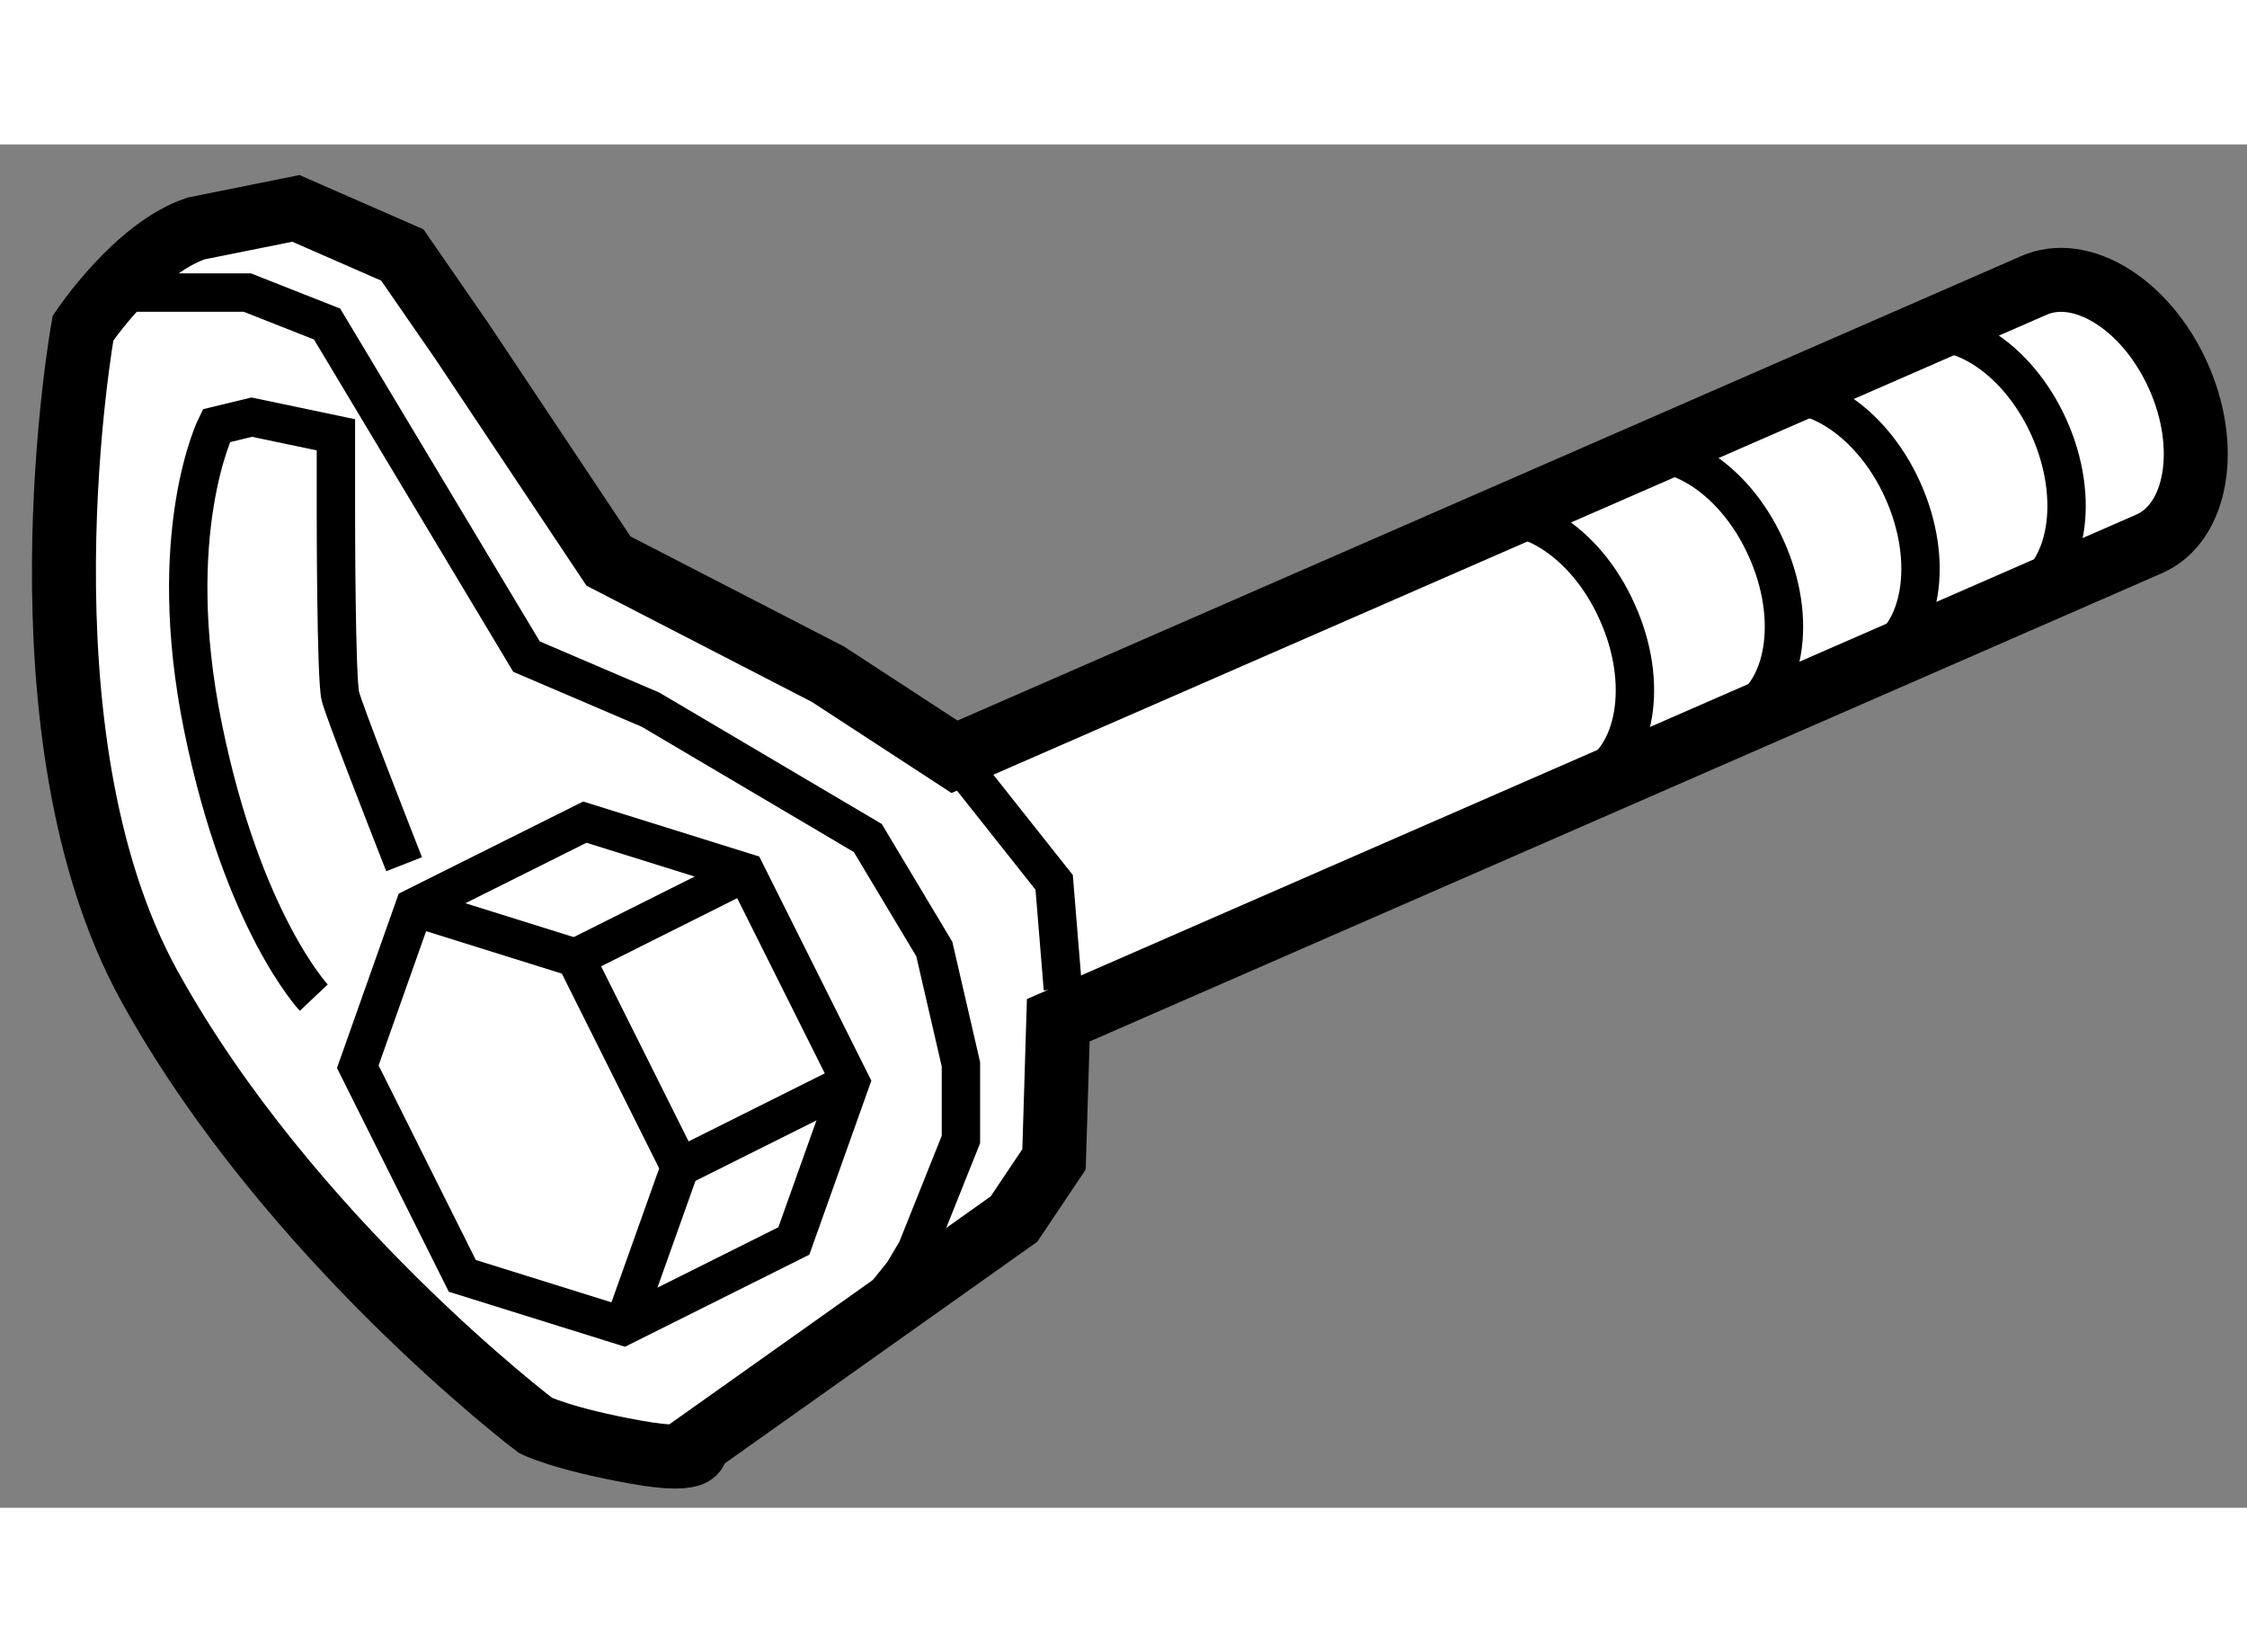 <?xml version="1.0" encoding="utf-8"?>
<!-- Generator: Adobe Illustrator 15.1.0, SVG Export Plug-In . SVG Version: 6.00 Build 0)  -->
<!DOCTYPE svg PUBLIC "-//W3C//DTD SVG 1.1//EN" "http://www.w3.org/Graphics/SVG/1.1/DTD/svg11.dtd">
<svg version="1.1" xmlns="http://www.w3.org/2000/svg" xmlns:xlink="http://www.w3.org/1999/xlink" x="0px" y="0px" width="244.8px"
	 height="180px" viewBox="5.727 125.92 17.566 10.658" enable-background="new 0 0 244.8 180" xml:space="preserve">
	
<rect x="5.727" y="125.92" width="17.566" height="10.658" fill="#808080" stroke="none"/>
	
<g><path fill="#FFFFFF" stroke="#000000" stroke-width="0.5" d="M22.754,127.726c-0.252-0.559-0.761-0.871-1.133-0.701l-8.432,3.682
			l-0.989-0.645l-1.716-0.885l-1.144-1.716l-0.468-0.677l-0.832-0.364l-0.78,0.157c-0.467,0.156-0.884,0.779-0.884,0.779
			s-0.571,3.171,0.521,5.147c1.091,1.975,3.016,3.431,3.016,3.431s0.207,0.105,0.779,0.208c0.571,0.104,0.468-0.052,0.468-0.052
			l2.494-1.769l0.313-0.467l0.033-1.087l8.53-3.725C22.904,128.877,23.006,128.284,22.754,127.726z"></path><path fill="none" stroke="#000000" stroke-width="0.3" d="M21.523,129.451c0.373-0.172,0.471-0.763,0.222-1.318
			c-0.252-0.559-0.759-0.871-1.134-0.701"></path><path fill="none" stroke="#000000" stroke-width="0.3" d="M20.381,129.939c0.374-0.172,0.472-0.76,0.22-1.318
			c-0.251-0.556-0.76-0.871-1.132-0.704"></path><path fill="none" stroke="#000000" stroke-width="0.3" d="M19.313,130.393c0.374-0.173,0.473-0.761,0.22-1.318
			c-0.25-0.556-0.759-0.871-1.132-0.698"></path><path fill="none" stroke="#000000" stroke-width="0.3" d="M18.148,130.892c0.373-0.173,0.473-0.763,0.221-1.318
			c-0.25-0.562-0.76-0.871-1.133-0.704"></path><polygon fill="none" stroke="#000000" stroke-width="0.3" points="10.6,135.158 9.341,134.765 8.524,133.13 8.965,131.884 
			10.299,131.218 11.557,131.611 12.376,133.249 11.933,134.492 		"></polygon><polyline fill="none" stroke="#000000" stroke-width="0.3" points="8.965,131.884 10.225,132.278 11.043,133.915 10.6,135.158 		
			"></polyline><line fill="none" stroke="#000000" stroke-width="0.3" x1="12.376" y1="133.249" x2="11.043" y2="133.915"></line><line fill="none" stroke="#000000" stroke-width="0.3" x1="11.557" y1="131.611" x2="10.225" y2="132.278"></line><polyline fill="none" stroke="#000000" stroke-width="0.3" points="6.724,127.078 7.66,127.078 8.284,127.324 9.843,129.924 
			10.813,130.339 12.511,131.342 13.031,132.21 13.239,133.111 13.239,133.699 12.893,134.564 12.789,134.74 12.65,134.913 		"></polyline><path fill="none" stroke="#000000" stroke-width="0.3" d="M8.886,131.547c-0.135-0.345-0.471-1.203-0.498-1.313
			c-0.035-0.14-0.035-1.421-0.035-1.421v-0.623l-0.658-0.138l-0.277,0.067c0,0-0.415,0.831-0.104,2.357s0.866,2.114,0.866,2.114"></path><polyline fill="none" stroke="#000000" stroke-width="0.3" points="13.189,130.706 13.968,131.689 14.036,132.521 		"></polyline></g>


</svg>